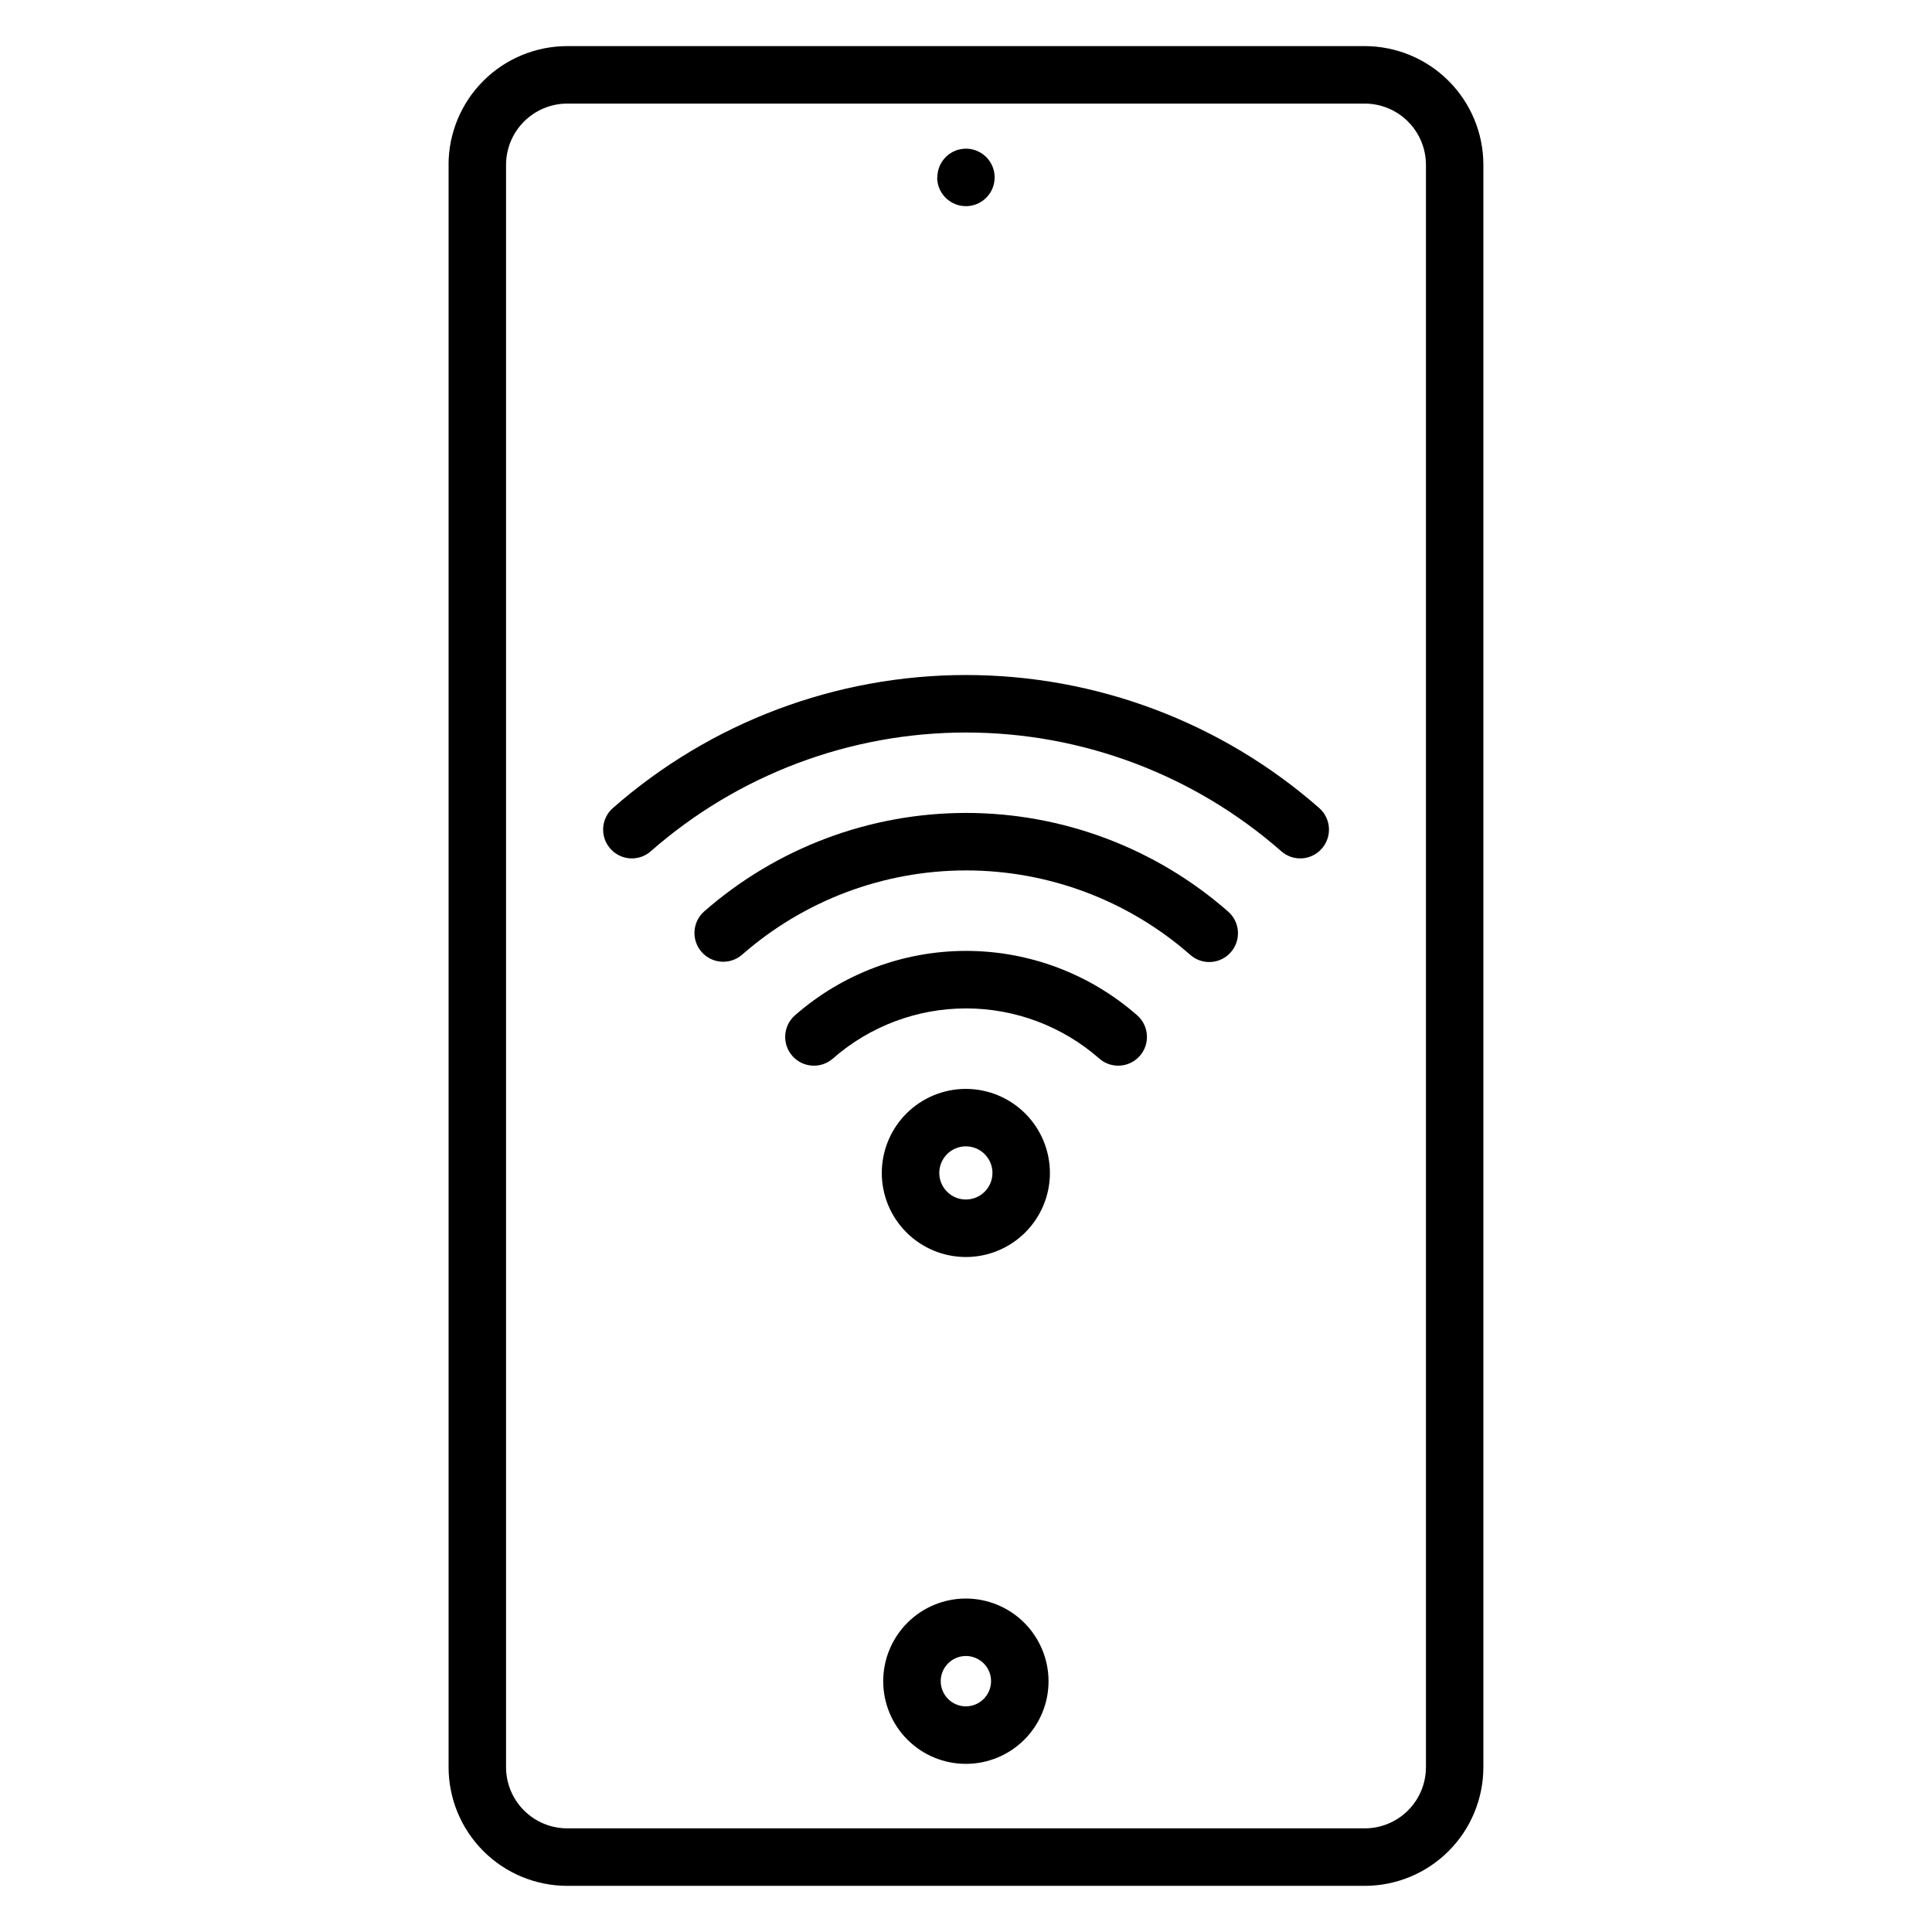 <?xml version="1.0" encoding="UTF-8"?>
<!-- Uploaded to: SVG Repo, www.svgrepo.com, Generator: SVG Repo Mixer Tools -->
<svg fill="#000000" width="800px" height="800px" version="1.1" viewBox="144 144 512 512" xmlns="http://www.w3.org/2000/svg">
 <path d="m400 461.88c-2.852 0.016-5.43-1.691-6.531-4.324-1.102-2.629-0.504-5.664 1.508-7.684 2.008-2.023 5.043-2.629 7.676-1.543 2.637 1.09 4.356 3.66 4.356 6.512 0 3.875-3.133 7.023-7.008 7.039zm0-29.312c-5.91-0.008-11.586 2.332-15.77 6.504-4.184 4.172-6.539 9.84-6.547 15.75-0.004 5.91 2.336 11.582 6.516 15.762 4.176 4.184 9.844 6.535 15.754 6.539 5.91 0 11.578-2.348 15.758-6.523 4.18-4.18 6.527-9.848 6.527-15.758-0.008-5.902-2.352-11.559-6.519-15.73-4.168-4.176-9.82-6.527-15.719-6.543zm46.047-8.73c-2.777 3.148-7.586 3.457-10.738 0.68-9.762-8.559-22.305-13.281-35.289-13.281s-25.527 4.723-35.289 13.281c-3.156 2.781-7.973 2.473-10.754-0.688-2.777-3.16-2.469-7.973 0.691-10.754 12.543-11.008 28.664-17.078 45.352-17.078 16.691 0 32.809 6.07 45.355 17.078 3.152 2.789 3.453 7.602 0.672 10.762zm24.129-27.488c2.777-3.156 2.477-7.969-0.68-10.75-19.215-16.863-43.91-26.164-69.477-26.164-25.566 0-50.262 9.301-69.477 26.164-3.09 2.797-3.359 7.555-0.609 10.684 2.754 3.129 7.508 3.469 10.676 0.766 16.43-14.426 37.547-22.379 59.414-22.379 21.863 0 42.984 7.953 59.414 22.379 1.512 1.336 3.5 2.016 5.512 1.883 2.016-0.129 3.898-1.059 5.227-2.582zm-164.44-27.461c-2.781-3.156-2.477-7.965 0.676-10.746 25.887-22.727 59.156-35.258 93.602-35.258s67.715 12.531 93.598 35.258c3.156 2.781 3.457 7.59 0.68 10.746-1.328 1.523-3.207 2.453-5.223 2.582-2.016 0.133-4-0.547-5.516-1.883-23.105-20.281-52.797-31.465-83.539-31.465s-60.438 11.184-83.543 31.465c-1.512 1.336-3.496 2.016-5.512 1.883-2.016-0.129-3.894-1.059-5.223-2.582zm86.676-177.87c-0.012-2.016 0.785-3.957 2.207-5.387 1.426-1.43 3.359-2.234 5.379-2.234 3.078 0.008 5.848 1.871 7.019 4.715 1.172 2.848 0.516 6.117-1.664 8.293-2.176 2.176-5.449 2.824-8.293 1.645-2.844-1.18-4.699-3.953-4.703-7.031zm7.586 405.18c-2.703 0.008-5.141-1.613-6.18-4.102-1.039-2.492-0.473-5.367 1.434-7.277 1.91-1.91 4.777-2.484 7.273-1.453 2.496 1.035 4.121 3.469 4.117 6.168-0.012 3.668-2.977 6.644-6.644 6.664zm0-28.57c-5.812-0.008-11.391 2.293-15.504 6.398-4.113 4.106-6.426 9.68-6.434 15.488-0.004 5.812 2.301 11.391 6.41 15.5 4.106 4.113 9.68 6.426 15.488 6.426 5.812 0.004 11.387-2.305 15.5-6.41 4.109-4.109 6.418-9.684 6.418-15.496-0.012-5.801-2.32-11.363-6.418-15.469-4.102-4.106-9.66-6.422-15.461-6.438zm-121.89-379.99v424.71c0.012 4.297 1.723 8.414 4.766 11.445 3.039 3.035 7.16 4.738 11.453 4.738h211.36c4.293-0.004 8.41-1.711 11.445-4.742 3.039-3.035 4.75-7.148 4.758-11.441v-424.71c-0.016-4.293-1.73-8.406-4.769-11.438-3.039-3.035-7.156-4.742-11.449-4.75h-211.36c-4.289 0.012-8.402 1.723-11.438 4.754s-4.75 7.141-4.766 11.434zm-15.227 0v424.71c0.008 8.336 3.328 16.324 9.223 22.215 5.898 5.891 13.891 9.203 22.223 9.207h211.36c8.332-0.012 16.316-3.324 22.207-9.215s9.203-13.875 9.215-22.207v-424.71c-0.012-8.328-3.328-16.312-9.219-22.203-5.887-5.891-13.871-9.203-22.203-9.219h-211.37c-8.336 0.008-16.324 3.316-22.223 9.207-5.894 5.891-9.211 13.879-9.227 22.215z" fill-rule="evenodd"/>
</svg>